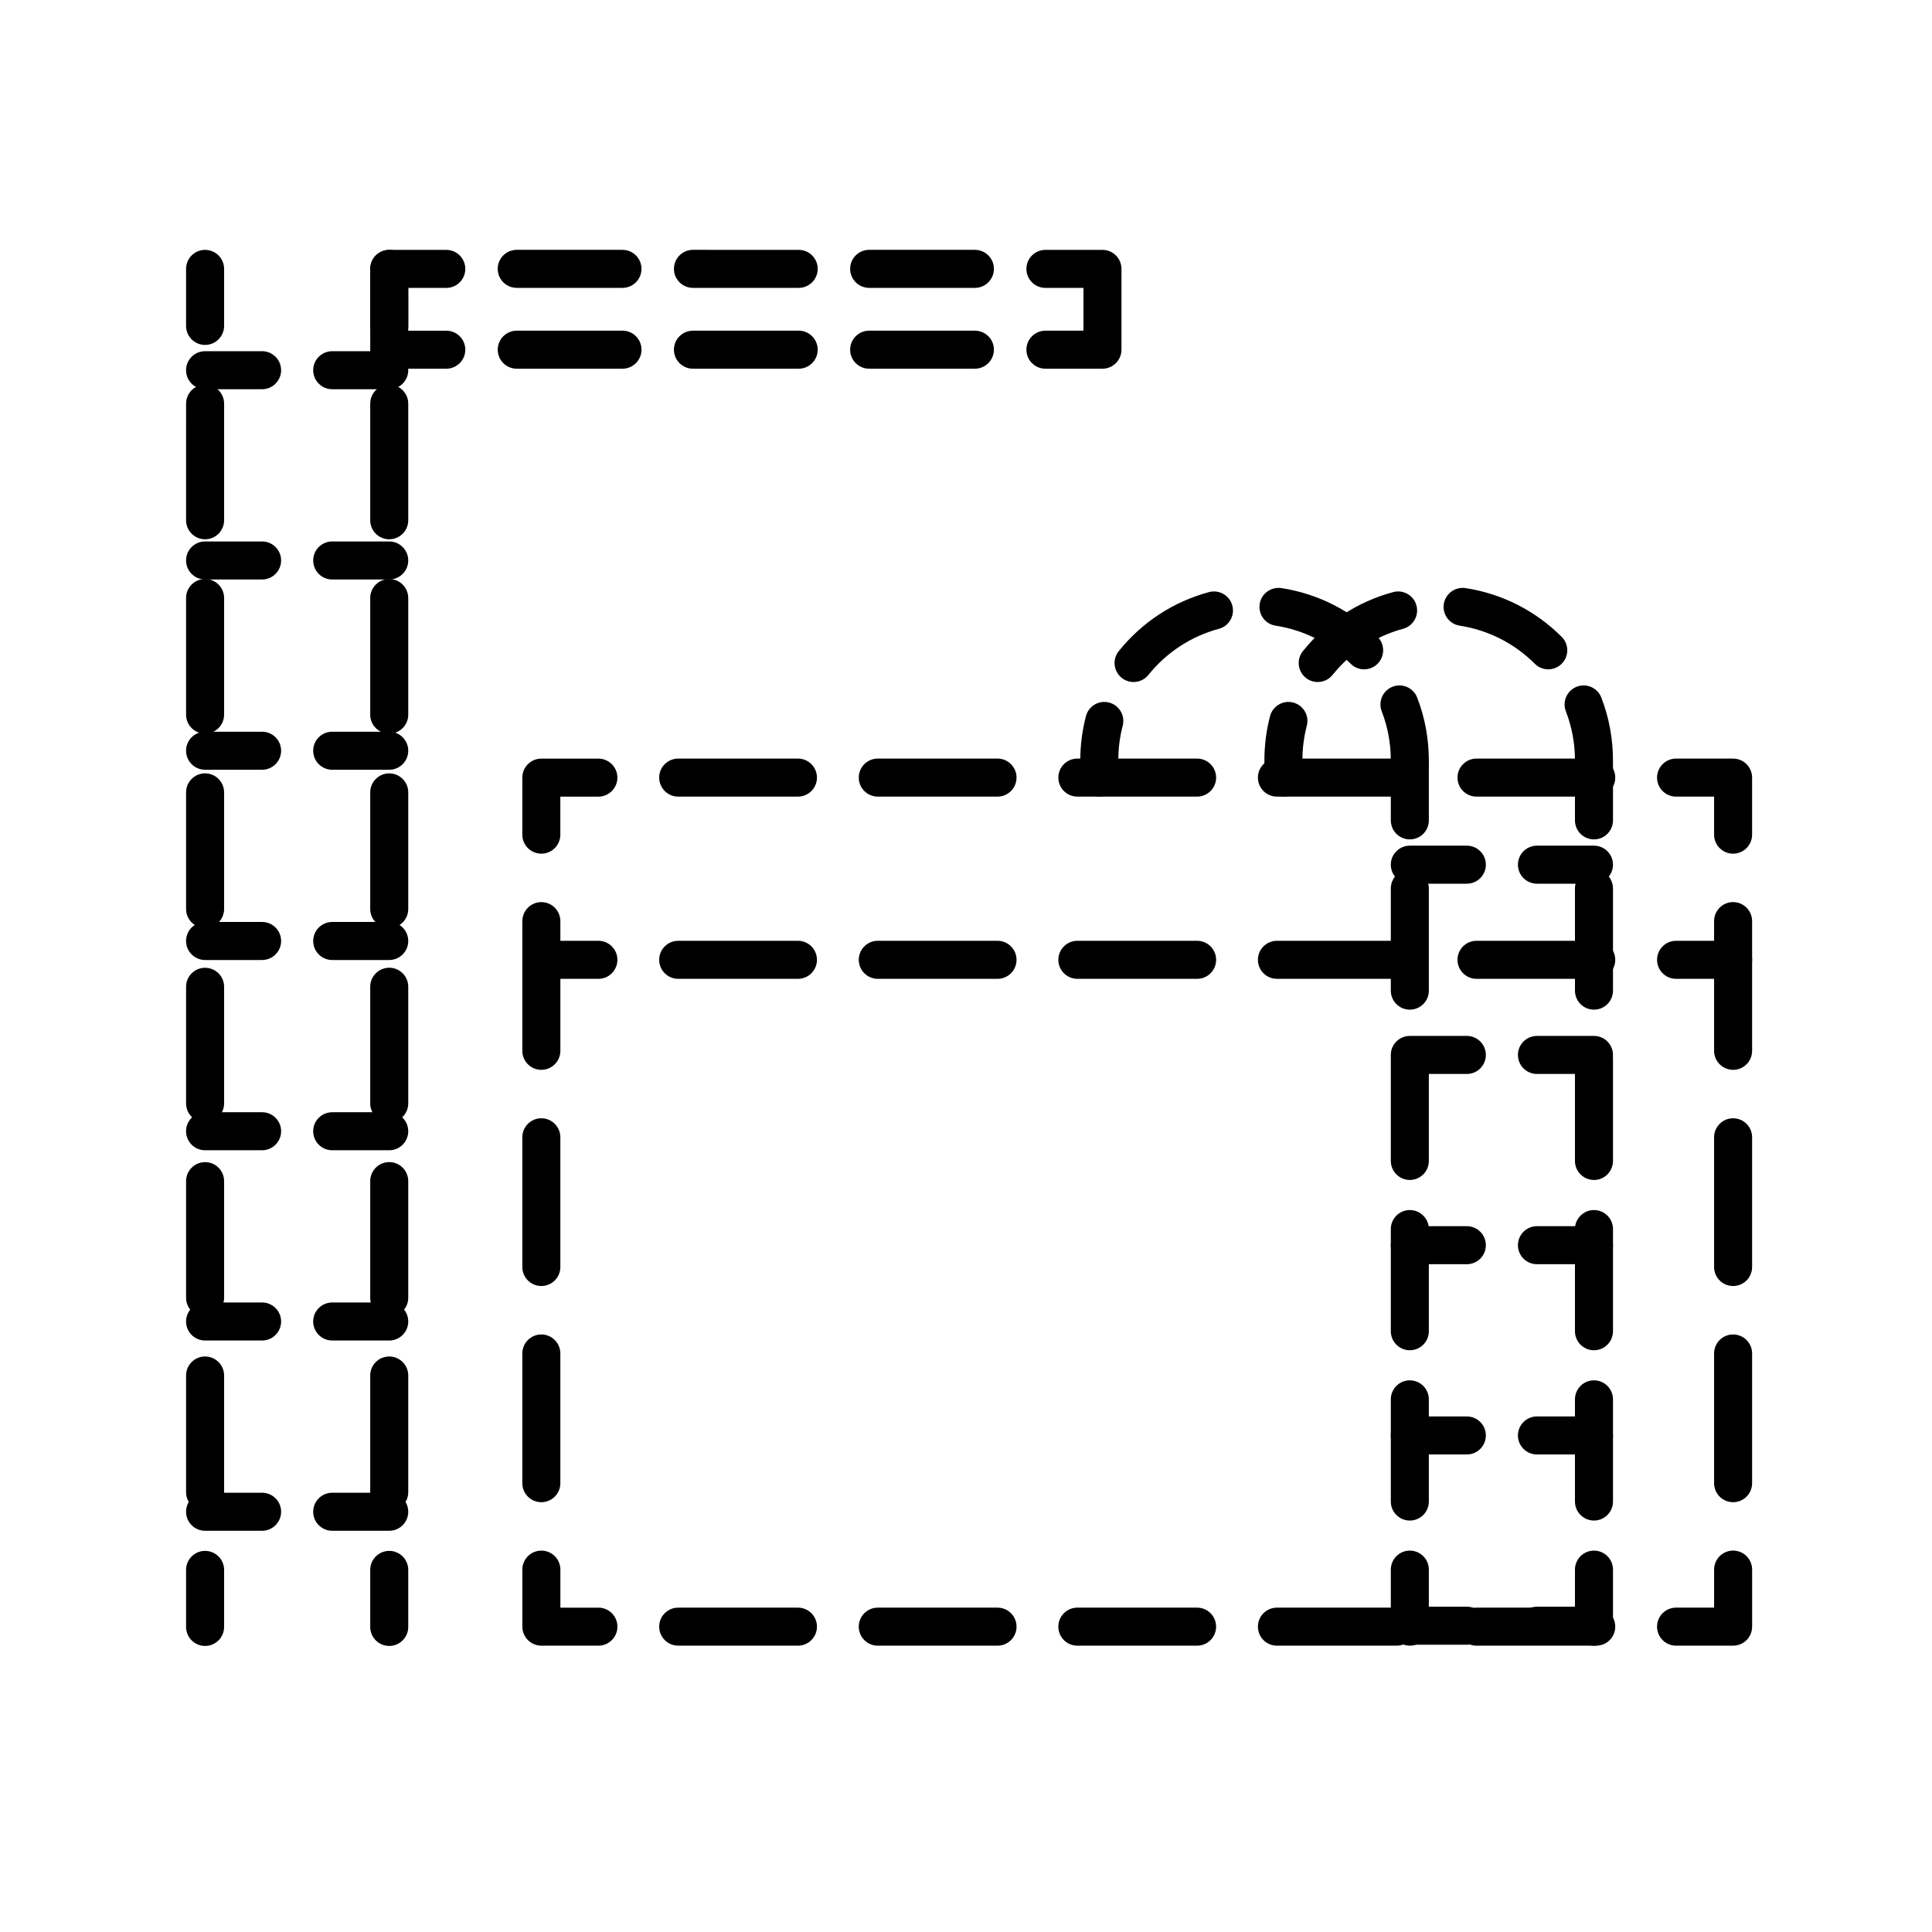 <?xml version="1.0" encoding="UTF-8"?>
<!-- Uploaded to: ICON Repo, www.svgrepo.com, Generator: ICON Repo Mixer Tools -->
<svg fill="#000000" width="800px" height="800px" version="1.1" viewBox="144 144 512 512" xmlns="http://www.w3.org/2000/svg">
 <g>
  <path d="m603.29 580.12h-15.113c-2.781 0-5.039-2.258-5.039-5.039s2.258-5.039 5.039-5.039h10.078v-10.078c0-2.781 2.258-5.039 5.039-5.039s5.039 2.258 5.039 5.039v15.113c-0.004 2.793-2.262 5.043-5.043 5.043z"/>
  <path d="m567.02 580.12h-31.734c-2.781 0-5.039-2.258-5.039-5.039s2.258-5.039 5.039-5.039h31.734c2.781 0 5.039 2.258 5.039 5.039s-2.258 5.039-5.039 5.039zm-52.887 0h-31.734c-2.781 0-5.039-2.258-5.039-5.039s2.258-5.039 5.039-5.039h31.734c2.781 0 5.039 2.258 5.039 5.039-0.004 2.781-2.254 5.039-5.039 5.039zm-52.891 0h-31.734c-2.781 0-5.039-2.258-5.039-5.039s2.258-5.039 5.039-5.039h31.734c2.781 0 5.039 2.258 5.039 5.039s-2.258 5.039-5.039 5.039zm-52.887 0h-31.734c-2.781 0-5.039-2.258-5.039-5.039s2.258-5.039 5.039-5.039h31.734c2.781 0 5.039 2.258 5.039 5.039s-2.258 5.039-5.039 5.039zm-52.891 0h-31.73c-2.781 0-5.039-2.258-5.039-5.039s2.258-5.039 5.039-5.039h31.73c2.781 0 5.039 2.258 5.039 5.039s-2.258 5.039-5.039 5.039z"/>
  <path d="m302.58 580.12h-15.113c-2.781 0-5.039-2.258-5.039-5.039v-15.113c0-2.781 2.258-5.039 5.039-5.039s5.039 2.258 5.039 5.039v10.078h10.078c2.781 0 5.039 2.258 5.039 5.039-0.008 2.777-2.262 5.035-5.043 5.035z"/>
  <path d="m287.46 542.1c-2.781 0-5.039-2.258-5.039-5.039v-34.375c0-2.781 2.258-5.039 5.039-5.039s5.039 2.258 5.039 5.039v34.375c0 2.781-2.258 5.039-5.039 5.039zm0-57.293c-2.781 0-5.039-2.258-5.039-5.039v-34.375c0-2.781 2.258-5.039 5.039-5.039s5.039 2.258 5.039 5.039v34.375c0 2.789-2.258 5.039-5.039 5.039zm0-57.289c-2.781 0-5.039-2.258-5.039-5.039l0.004-34.367c0-2.781 2.258-5.039 5.039-5.039s5.039 2.258 5.039 5.039v34.375c-0.004 2.781-2.262 5.031-5.043 5.031z"/>
  <path d="m287.46 370.23c-2.781 0-5.039-2.258-5.039-5.039v-15.113c0-2.781 2.258-5.039 5.039-5.039h15.113c2.781 0 5.039 2.258 5.039 5.039s-2.258 5.039-5.039 5.039h-10.078v10.078c0.004 2.781-2.254 5.035-5.035 5.035z"/>
  <path d="m567.02 355.11h-31.73c-2.781 0-5.039-2.258-5.039-5.039s2.258-5.039 5.039-5.039h31.73c2.781 0 5.039 2.258 5.039 5.039s-2.258 5.039-5.039 5.039zm-52.887 0h-31.734c-2.781 0-5.039-2.258-5.039-5.039s2.258-5.039 5.039-5.039h31.734c2.781 0 5.039 2.258 5.039 5.039-0.004 2.781-2.254 5.039-5.039 5.039zm-52.887 0h-31.734c-2.781 0-5.039-2.258-5.039-5.039s2.258-5.039 5.039-5.039h31.734c2.781 0 5.039 2.258 5.039 5.039s-2.258 5.039-5.039 5.039zm-52.891 0h-31.734c-2.781 0-5.039-2.258-5.039-5.039s2.258-5.039 5.039-5.039h31.734c2.781 0 5.039 2.258 5.039 5.039s-2.258 5.039-5.039 5.039zm-52.891 0h-31.734c-2.781 0-5.039-2.258-5.039-5.039s2.258-5.039 5.039-5.039h31.734c2.781 0 5.039 2.258 5.039 5.039s-2.258 5.039-5.039 5.039z"/>
  <path d="m603.29 370.23c-2.781 0-5.039-2.258-5.039-5.039v-10.078h-10.078c-2.781 0-5.039-2.258-5.039-5.039s2.258-5.039 5.039-5.039h15.113c2.781 0 5.039 2.258 5.039 5.039v15.113c0.004 2.789-2.254 5.043-5.035 5.043z"/>
  <path d="m603.29 542.1c-2.781 0-5.039-2.258-5.039-5.039v-34.375c0-2.781 2.258-5.039 5.039-5.039s5.039 2.258 5.039 5.039v34.375c0 2.781-2.258 5.039-5.039 5.039zm0-57.293c-2.781 0-5.039-2.258-5.039-5.039v-34.375c0-2.781 2.258-5.039 5.039-5.039s5.039 2.258 5.039 5.039v34.375c0 2.789-2.258 5.039-5.039 5.039zm0-57.289c-2.781 0-5.039-2.258-5.039-5.039v-34.375c0-2.781 2.258-5.039 5.039-5.039s5.039 2.258 5.039 5.039v34.375c0 2.781-2.258 5.039-5.039 5.039z"/>
  <path d="m532.73 579.87h-15.113c-2.781 0-5.039-2.258-5.039-5.039s2.258-5.039 5.039-5.039h15.113c2.781 0 5.039 2.258 5.039 5.039 0 2.785-2.258 5.039-5.039 5.039z"/>
  <path d="m566.42 579.87h-15.113c-2.781 0-5.039-2.258-5.039-5.039s2.258-5.039 5.039-5.039h15.113c2.781 0 5.039 2.258 5.039 5.039-0.004 2.785-2.258 5.039-5.039 5.039z"/>
  <path d="m517.62 580.12c-2.781 0-5.039-2.258-5.039-5.039v-15.113c0-2.781 2.258-5.039 5.039-5.039s5.039 2.258 5.039 5.039v15.113c0 2.789-2.258 5.039-5.039 5.039z"/>
  <path d="m517.62 546.96c-2.781 0-5.039-2.258-5.039-5.039v-27.078c0-2.781 2.258-5.039 5.039-5.039s5.039 2.258 5.039 5.039v27.078c0 2.785-2.258 5.039-5.039 5.039zm0-45.129c-2.781 0-5.039-2.258-5.039-5.039v-27.078c0-2.781 2.258-5.039 5.039-5.039s5.039 2.258 5.039 5.039v27.078c0 2.785-2.258 5.039-5.039 5.039zm0-45.129c-2.781 0-5.039-2.258-5.039-5.039v-27.078c0-2.781 2.258-5.039 5.039-5.039s5.039 2.258 5.039 5.039v27.078c0 2.785-2.258 5.039-5.039 5.039zm0-45.133c-2.781 0-5.039-2.258-5.039-5.039v-27.078c0-2.781 2.258-5.039 5.039-5.039s5.039 2.258 5.039 5.039v27.078c0 2.789-2.258 5.039-5.039 5.039z"/>
  <path d="m517.62 366.45c-2.781 0-5.039-2.258-5.039-5.039v-15.113c0-2.781 2.258-5.039 5.039-5.039s5.039 2.258 5.039 5.039v15.113c0 2.781-2.258 5.039-5.039 5.039z"/>
  <path d="m566.42 366.45c-2.781 0-5.039-2.258-5.039-5.039v-15.113c0-2.781 2.258-5.039 5.039-5.039s5.039 2.258 5.039 5.039v15.113c-0.004 2.781-2.258 5.039-5.039 5.039z"/>
  <path d="m566.42 546.96c-2.781 0-5.039-2.258-5.039-5.039v-27.078c0-2.781 2.258-5.039 5.039-5.039s5.039 2.258 5.039 5.039v27.078c-0.004 2.785-2.258 5.039-5.039 5.039zm0-45.129c-2.781 0-5.039-2.258-5.039-5.039v-27.078c0-2.781 2.258-5.039 5.039-5.039s5.039 2.258 5.039 5.039v27.078c-0.004 2.785-2.258 5.039-5.039 5.039zm0-45.129c-2.781 0-5.039-2.258-5.039-5.039v-27.078c0-2.781 2.258-5.039 5.039-5.039s5.039 2.258 5.039 5.039v27.078c-0.004 2.781-2.258 5.039-5.039 5.039zm0-45.133c-2.781 0-5.039-2.258-5.039-5.039v-27.078c0-2.781 2.258-5.039 5.039-5.039s5.039 2.258 5.039 5.039v27.078c-0.004 2.789-2.258 5.039-5.039 5.039z"/>
  <path d="m566.42 580.12c-2.781 0-5.039-2.258-5.039-5.039v-15.113c0-2.781 2.258-5.039 5.039-5.039s5.039 2.258 5.039 5.039v15.113c-0.004 2.789-2.258 5.039-5.039 5.039z"/>
  <path d="m532.73 529.45h-15.113c-2.781 0-5.039-2.258-5.039-5.039s2.258-5.039 5.039-5.039h15.113c2.781 0 5.039 2.258 5.039 5.039s-2.258 5.039-5.039 5.039z"/>
  <path d="m566.42 529.45h-15.113c-2.781 0-5.039-2.258-5.039-5.039s2.258-5.039 5.039-5.039h15.113c2.781 0 5.039 2.258 5.039 5.039-0.004 2.781-2.258 5.039-5.039 5.039z"/>
  <path d="m532.73 479.03h-15.113c-2.781 0-5.039-2.258-5.039-5.039s2.258-5.039 5.039-5.039h15.113c2.781 0 5.039 2.258 5.039 5.039s-2.258 5.039-5.039 5.039z"/>
  <path d="m566.42 479.03h-15.113c-2.781 0-5.039-2.258-5.039-5.039s2.258-5.039 5.039-5.039h15.113c2.781 0 5.039 2.258 5.039 5.039-0.004 2.781-2.258 5.039-5.039 5.039z"/>
  <path d="m532.73 428.61h-15.113c-2.781 0-5.039-2.258-5.039-5.039s2.258-5.039 5.039-5.039h15.113c2.781 0 5.039 2.258 5.039 5.039s-2.258 5.039-5.039 5.039z"/>
  <path d="m566.42 428.61h-15.113c-2.781 0-5.039-2.258-5.039-5.039s2.258-5.039 5.039-5.039h15.113c2.781 0 5.039 2.258 5.039 5.039-0.004 2.781-2.258 5.039-5.039 5.039z"/>
  <path d="m532.73 378.19h-15.113c-2.781 0-5.039-2.258-5.039-5.039s2.258-5.039 5.039-5.039h15.113c2.781 0 5.039 2.258 5.039 5.039s-2.258 5.039-5.039 5.039z"/>
  <path d="m566.42 378.19h-15.113c-2.781 0-5.039-2.258-5.039-5.039s2.258-5.039 5.039-5.039h15.113c2.781 0 5.039 2.258 5.039 5.039-0.004 2.781-2.258 5.039-5.039 5.039z"/>
  <path d="m517.62 350.53c-2.781 0-5.039-2.258-5.039-5.039 0-4.484-0.812-8.852-2.41-12.988-1.004-2.594 0.289-5.512 2.883-6.516 2.594-1.004 5.516 0.293 6.516 2.883 2.047 5.301 3.082 10.891 3.082 16.621 0.008 2.781-2.25 5.039-5.031 5.039z"/>
  <path d="m444.41 324.74c-1.109 0-2.227-0.363-3.16-1.113-2.168-1.75-2.508-4.918-0.762-7.082 6.184-7.668 14.449-13.078 23.91-15.633 2.691-0.719 5.453 0.863 6.176 3.551 0.727 2.684-0.863 5.453-3.551 6.176-7.391 1.996-13.855 6.227-18.688 12.227-0.996 1.23-2.457 1.875-3.926 1.875zm61.102-3.359c-1.285 0-2.574-0.488-3.559-1.473-5.457-5.438-12.344-8.926-19.914-10.102-2.75-0.422-4.637-2.996-4.207-5.75 0.422-2.75 3.019-4.609 5.75-4.207 9.691 1.496 18.504 5.969 25.484 12.918 1.977 1.965 1.98 5.152 0.016 7.125-0.984 0.996-2.281 1.488-3.57 1.488z"/>
  <path d="m435.33 355.11c-2.781 0-5.039-2.258-5.039-5.039v-4.586c0-3.969 0.504-7.906 1.496-11.703 0.707-2.691 3.465-4.312 6.144-3.598 2.695 0.707 4.301 3.457 3.598 6.144-0.777 2.969-1.168 6.047-1.168 9.152v4.586c0.004 2.785-2.25 5.043-5.031 5.043z"/>
  <path d="m566.42 350.53c-2.781 0-5.039-2.258-5.039-5.039 0-4.484-0.812-8.852-2.41-12.988-1.004-2.594 0.289-5.512 2.883-6.516 2.606-1.004 5.512 0.293 6.516 2.883 2.047 5.301 3.082 10.891 3.082 16.621 0.004 2.781-2.25 5.039-5.031 5.039z"/>
  <path d="m493.21 324.74c-1.109 0-2.227-0.363-3.16-1.113-2.168-1.75-2.508-4.918-0.762-7.082 6.184-7.668 14.449-13.078 23.91-15.633 2.691-0.719 5.453 0.863 6.176 3.551 0.727 2.684-0.863 5.453-3.551 6.176-7.391 1.996-13.855 6.227-18.688 12.227-0.992 1.23-2.453 1.875-3.926 1.875zm61.098-3.359c-1.285 0-2.574-0.488-3.559-1.473-5.457-5.438-12.344-8.926-19.914-10.102-2.75-0.422-4.637-2.996-4.207-5.75 0.43-2.75 3.027-4.609 5.75-4.207 9.691 1.496 18.504 5.969 25.484 12.918 1.977 1.965 1.98 5.152 0.016 7.125-0.98 0.996-2.273 1.488-3.57 1.488z"/>
  <path d="m484.12 355.11c-2.781 0-5.039-2.258-5.039-5.039v-4.586c0-3.969 0.504-7.906 1.496-11.703 0.707-2.691 3.473-4.312 6.144-3.598 2.695 0.707 4.301 3.457 3.598 6.144-0.777 2.969-1.168 6.047-1.168 9.152v4.586c0.008 2.785-2.25 5.043-5.031 5.043z"/>
  <path d="m302.58 403.4h-15.113c-2.781 0-5.039-2.258-5.039-5.039s2.258-5.039 5.039-5.039h15.113c2.781 0 5.039 2.258 5.039 5.039-0.004 2.781-2.258 5.039-5.039 5.039z"/>
  <path d="m567.02 403.4h-31.73c-2.781 0-5.039-2.258-5.039-5.039s2.258-5.039 5.039-5.039h31.73c2.781 0 5.039 2.258 5.039 5.039s-2.258 5.039-5.039 5.039zm-52.887 0h-31.734c-2.781 0-5.039-2.258-5.039-5.039s2.258-5.039 5.039-5.039h31.734c2.781 0 5.039 2.258 5.039 5.039-0.004 2.781-2.254 5.039-5.039 5.039zm-52.887 0h-31.734c-2.781 0-5.039-2.258-5.039-5.039s2.258-5.039 5.039-5.039h31.734c2.781 0 5.039 2.258 5.039 5.039s-2.258 5.039-5.039 5.039zm-52.891 0h-31.734c-2.781 0-5.039-2.258-5.039-5.039s2.258-5.039 5.039-5.039h31.734c2.781 0 5.039 2.258 5.039 5.039s-2.258 5.039-5.039 5.039zm-52.891 0h-31.734c-2.781 0-5.039-2.258-5.039-5.039s2.258-5.039 5.039-5.039h31.734c2.781 0 5.039 2.258 5.039 5.039s-2.258 5.039-5.039 5.039z"/>
  <path d="m603.29 403.4h-15.113c-2.781 0-5.039-2.258-5.039-5.039s2.258-5.039 5.039-5.039h15.113c2.781 0 5.039 2.258 5.039 5.039s-2.258 5.039-5.039 5.039z"/>
  <path d="m247.15 580.19c-2.781 0-5.039-2.258-5.039-5.039v-15.113c0-2.781 2.258-5.039 5.039-5.039s5.039 2.258 5.039 5.039v15.113c0 2.781-2.258 5.039-5.039 5.039z"/>
  <path d="m247.15 544.47c-2.781 0-5.039-2.258-5.039-5.039v-30.91c0-2.781 2.258-5.039 5.039-5.039s5.039 2.258 5.039 5.039v30.91c0 2.781-2.258 5.039-5.039 5.039zm0-51.512c-2.781 0-5.039-2.258-5.039-5.039v-30.91c0-2.781 2.258-5.039 5.039-5.039s5.039 2.258 5.039 5.039v30.91c0 2.781-2.258 5.039-5.039 5.039zm0-51.508c-2.781 0-5.039-2.258-5.039-5.039v-30.91c0-2.781 2.258-5.039 5.039-5.039s5.039 2.258 5.039 5.039v30.91c0 2.781-2.258 5.039-5.039 5.039zm0-51.516c-2.781 0-5.039-2.258-5.039-5.039v-30.902c0-2.781 2.258-5.039 5.039-5.039s5.039 2.258 5.039 5.039v30.902c0 2.781-2.258 5.039-5.039 5.039zm0-51.508c-2.781 0-5.039-2.258-5.039-5.039v-30.902c0-2.781 2.258-5.039 5.039-5.039s5.039 2.258 5.039 5.039v30.902c0 2.781-2.258 5.039-5.039 5.039zm0-51.512c-2.781 0-5.039-2.258-5.039-5.039v-30.906c0-2.781 2.258-5.039 5.039-5.039s5.039 2.258 5.039 5.039v30.91c0 2.777-2.258 5.035-5.039 5.035z"/>
  <path d="m247.15 235.41c-2.781 0-5.039-2.258-5.039-5.039v-15.113c0-2.781 2.258-5.039 5.039-5.039s5.039 2.258 5.039 5.039v15.113c0 2.781-2.258 5.039-5.039 5.039z"/>
  <path d="m198.35 235.41c-2.781 0-5.039-2.258-5.039-5.039v-15.113c0-2.781 2.258-5.039 5.039-5.039s5.039 2.258 5.039 5.039v15.113c0 2.781-2.258 5.039-5.039 5.039z"/>
  <path d="m198.35 544.47c-2.781 0-5.039-2.258-5.039-5.039v-30.91c0-2.781 2.258-5.039 5.039-5.039s5.039 2.258 5.039 5.039v30.91c0 2.785-2.258 5.039-5.039 5.039zm0-51.512c-2.781 0-5.039-2.258-5.039-5.039v-30.902c0-2.781 2.258-5.039 5.039-5.039s5.039 2.258 5.039 5.039v30.902c0 2.781-2.258 5.039-5.039 5.039zm0-51.508c-2.781 0-5.039-2.258-5.039-5.039v-30.902c0-2.781 2.258-5.039 5.039-5.039s5.039 2.258 5.039 5.039v30.902c0 2.781-2.258 5.039-5.039 5.039zm0-51.516c-2.781 0-5.039-2.258-5.039-5.039v-30.91c0-2.781 2.258-5.039 5.039-5.039s5.039 2.258 5.039 5.039v30.91c0 2.785-2.258 5.039-5.039 5.039zm0-51.508c-2.781 0-5.039-2.258-5.039-5.039v-30.91c0-2.781 2.258-5.039 5.039-5.039s5.039 2.258 5.039 5.039v30.91c0 2.785-2.258 5.039-5.039 5.039zm0-51.512c-2.781 0-5.039-2.258-5.039-5.039l0.004-30.906c0-2.781 2.258-5.039 5.039-5.039s5.039 2.258 5.039 5.039v30.91c-0.004 2.777-2.262 5.035-5.043 5.035z"/>
  <path d="m198.35 580.19c-2.781 0-5.039-2.258-5.039-5.039v-15.113c0-2.781 2.258-5.039 5.039-5.039s5.039 2.258 5.039 5.039v15.113c0 2.781-2.258 5.039-5.039 5.039z"/>
  <path d="m247.15 398.41h-15.113c-2.781 0-5.039-2.258-5.039-5.039s2.258-5.039 5.039-5.039h15.113c2.781 0 5.039 2.258 5.039 5.039 0 2.785-2.258 5.039-5.039 5.039z"/>
  <path d="m213.46 398.41h-15.113c-2.781 0-5.039-2.258-5.039-5.039s2.258-5.039 5.039-5.039h15.113c2.781 0 5.039 2.258 5.039 5.039-0.004 2.785-2.262 5.039-5.039 5.039z"/>
  <path d="m247.15 347.99h-15.113c-2.781 0-5.039-2.258-5.039-5.039s2.258-5.039 5.039-5.039h15.113c2.781 0 5.039 2.258 5.039 5.039s-2.258 5.039-5.039 5.039z"/>
  <path d="m213.46 347.99h-15.113c-2.781 0-5.039-2.258-5.039-5.039s2.258-5.039 5.039-5.039h15.113c2.781 0 5.039 2.258 5.039 5.039-0.004 2.781-2.262 5.039-5.039 5.039z"/>
  <path d="m247.15 297.57h-15.113c-2.781 0-5.039-2.258-5.039-5.039s2.258-5.039 5.039-5.039h15.113c2.781 0 5.039 2.258 5.039 5.039s-2.258 5.039-5.039 5.039z"/>
  <path d="m213.46 297.57h-15.113c-2.781 0-5.039-2.258-5.039-5.039s2.258-5.039 5.039-5.039h15.113c2.781 0 5.039 2.258 5.039 5.039-0.004 2.781-2.262 5.039-5.039 5.039z"/>
  <path d="m247.15 247.15h-15.113c-2.781 0-5.039-2.258-5.039-5.039s2.258-5.039 5.039-5.039h15.113c2.781 0 5.039 2.258 5.039 5.039s-2.258 5.039-5.039 5.039z"/>
  <path d="m213.46 247.15h-15.113c-2.781 0-5.039-2.258-5.039-5.039s2.258-5.039 5.039-5.039h15.113c2.781 0 5.039 2.258 5.039 5.039-0.004 2.781-2.262 5.039-5.039 5.039z"/>
  <path d="m247.15 549.67h-15.113c-2.781 0-5.039-2.258-5.039-5.039s2.258-5.039 5.039-5.039h15.113c2.781 0 5.039 2.258 5.039 5.039s-2.258 5.039-5.039 5.039z"/>
  <path d="m213.46 549.67h-15.113c-2.781 0-5.039-2.258-5.039-5.039s2.258-5.039 5.039-5.039h15.113c2.781 0 5.039 2.258 5.039 5.039-0.004 2.781-2.262 5.039-5.039 5.039z"/>
  <path d="m247.15 499.25h-15.113c-2.781 0-5.039-2.258-5.039-5.039s2.258-5.039 5.039-5.039h15.113c2.781 0 5.039 2.258 5.039 5.039s-2.258 5.039-5.039 5.039z"/>
  <path d="m213.46 499.25h-15.113c-2.781 0-5.039-2.258-5.039-5.039s2.258-5.039 5.039-5.039h15.113c2.781 0 5.039 2.258 5.039 5.039-0.004 2.781-2.262 5.039-5.039 5.039z"/>
  <path d="m247.15 448.83h-15.113c-2.781 0-5.039-2.258-5.039-5.039s2.258-5.039 5.039-5.039h15.113c2.781 0 5.039 2.258 5.039 5.039s-2.258 5.039-5.039 5.039z"/>
  <path d="m213.46 448.83h-15.113c-2.781 0-5.039-2.258-5.039-5.039s2.258-5.039 5.039-5.039h15.113c2.781 0 5.039 2.258 5.039 5.039-0.004 2.781-2.262 5.039-5.039 5.039z"/>
  <path d="m436.16 241.71h-15.113c-2.781 0-5.039-2.258-5.039-5.039s2.258-5.039 5.039-5.039h10.078v-11.336h-10.078c-2.781 0-5.039-2.258-5.039-5.039s2.258-5.039 5.039-5.039h15.113c2.781 0 5.039 2.258 5.039 5.039v21.41c0 2.785-2.258 5.043-5.039 5.043z"/>
  <path d="m402.36 241.71h-28.023c-2.781 0-5.039-2.258-5.039-5.039s2.258-5.039 5.039-5.039h28.023c2.781 0 5.039 2.258 5.039 5.039-0.004 2.781-2.262 5.039-5.039 5.039zm-46.699 0h-28.023c-2.781 0-5.039-2.258-5.039-5.039s2.258-5.039 5.039-5.039h28.023c2.781 0 5.039 2.258 5.039 5.039s-2.258 5.039-5.039 5.039zm-46.699 0h-28.016c-2.781 0-5.039-2.258-5.039-5.039s2.258-5.039 5.039-5.039h28.023c2.781 0 5.039 2.258 5.039 5.039-0.004 2.781-2.266 5.039-5.047 5.039z"/>
  <path d="m262.27 241.71h-15.113c-2.781 0-5.039-2.258-5.039-5.039v-21.41c0-2.781 2.258-5.039 5.039-5.039h15.113c2.781 0 5.039 2.258 5.039 5.039s-2.258 5.039-5.039 5.039h-10.078v11.336h10.078c2.781 0 5.039 2.258 5.039 5.039 0 2.777-2.258 5.035-5.039 5.035z"/>
  <path d="m402.36 220.29h-28.023c-2.781 0-5.039-2.258-5.039-5.039s2.258-5.039 5.039-5.039h28.023c2.781 0 5.039 2.258 5.039 5.039-0.004 2.785-2.262 5.039-5.039 5.039zm-46.699 0h-28.023c-2.781 0-5.039-2.258-5.039-5.039s2.258-5.039 5.039-5.039l28.023 0.004c2.781 0 5.039 2.258 5.039 5.039s-2.258 5.035-5.039 5.035zm-46.699 0h-28.023c-2.781 0-5.039-2.258-5.039-5.039s2.258-5.039 5.039-5.039h28.023c2.781 0 5.039 2.258 5.039 5.039 0 2.785-2.258 5.039-5.039 5.039z"/>
 </g>
</svg>